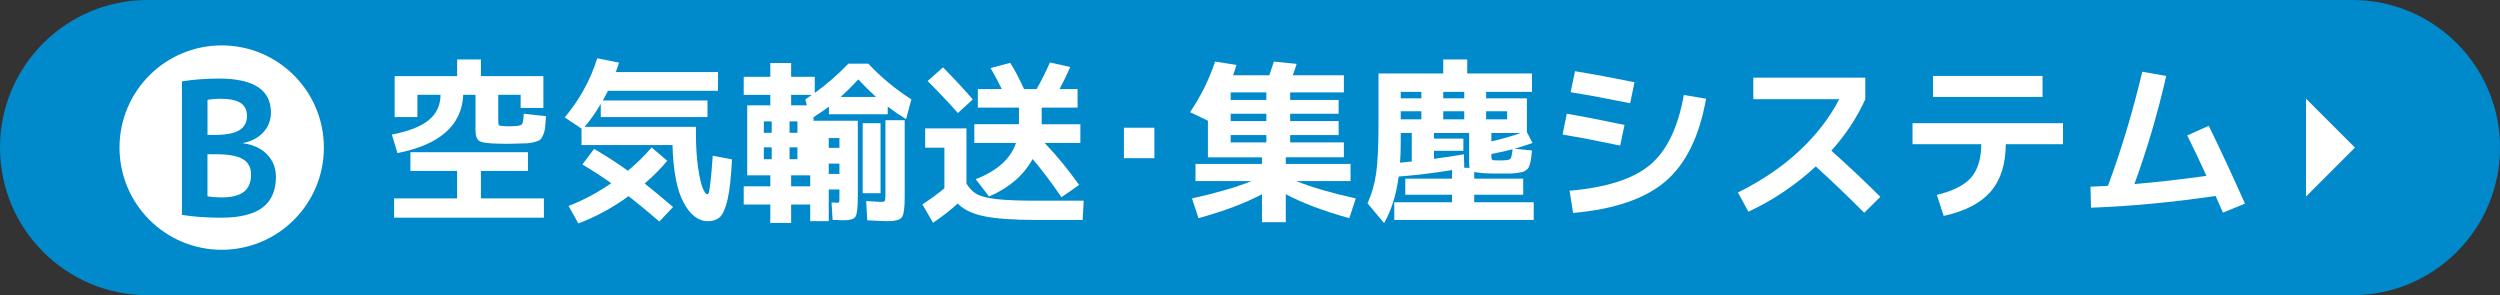 <?xml version="1.0" encoding="UTF-8"?>
<svg id="_レイヤー_2" data-name="レイヤー 2" xmlns="http://www.w3.org/2000/svg" width="571.52" height="67.48" viewBox="0 0 571.52 67.48">
  <rect x="0" y="0" width="571.52" height="67.48" fill="#333333" stroke="none"/>
  <defs>
    <style>
      .cls-1 {
        fill: #fff;
      }

      .cls-2 {
        fill: #008acc;
      }
    </style>
  </defs>
  <g id="TEXT">
    <path class="cls-2" d="M537.78,67.48H33.74C15.11,67.48,0,52.37,0,33.74S15.11,0,33.74,0h504.04c18.63,0,33.74,15.11,33.74,33.74s-15.11,33.74-33.74,33.74Z"/>
    <g>
      <path class="cls-1" d="M117.54,28.84c1.01-.05,1.61-.2,1.8-.44.19-.24.32-1.04.4-2.4l5.08.56c-.08,1.12-.15,1.97-.2,2.54-.05.57-.19,1.13-.42,1.68-.23.55-.45.92-.68,1.12-.23.2-.65.39-1.26.56-.61.17-1.22.27-1.82.3-.6.03-1.51.05-2.74.08-.21,0-.52,0-.92.02-.4.01-.71.02-.92.02s-.52,0-.92-.02c-.4-.01-.71-.02-.92-.02-2.37-.03-3.85-.23-4.44-.6-.59-.37-.88-1.23-.88-2.56v-8h-2.8c-.32,6.96-5.33,11.4-15.04,13.32l-1.28-4.24c3.89-.75,6.72-1.86,8.48-3.34s2.64-3.39,2.64-5.74h-5.28v5.08h-5.2v-9.36h14.28v-3.8h5.44v3.8h14.28v7.28h-5.2v-3h-5.12v5.88c0,.61.06.97.18,1.08.12.11.53.17,1.22.2.11,0,.29,0,.56.02.27.01.45.02.56.02s.29,0,.54-.02c.25-.01.45-.02.58-.02ZM90.1,45.36h14.4v-6.28h-10.68v-4.28h26.88v4.28h-10.76v6.28h14.4v4.4h-34.24v-4.4Z"/>
      <path class="cls-1" d="M129.1,26.84c3.39-4.03,5.87-8.53,7.44-13.52l4.96,1c-.05.21-.12.44-.2.68-.08.24-.17.51-.28.8s-.19.52-.24.68h23.36v4.28h-25.16c-.24.51-.63,1.24-1.16,2.2h23.92v3.8h-24.4v-3c-1.2,2.03-2.43,3.77-3.68,5.24h25.44v1.56c0,2.88.16,5.43.48,7.66.32,2.23.67,3.81,1.06,4.76.39.95.74,1.42,1.06,1.42.16,0,.29-.16.38-.48.09-.32.21-1.13.36-2.44.15-1.31.31-3.27.5-5.88l4.4.84c-.19,3.95-.51,6.95-.98,9.02-.47,2.07-1.04,3.43-1.72,4.1-.68.67-1.62,1-2.82,1-2.19,0-4.04-1.43-5.56-4.28-1.52-2.85-2.36-7.23-2.52-13.12h-20.8v-3.76l-3.84-2.56ZM133.14,37.6l2.68-3.56c2.88,1.68,5.45,3.35,7.72,5,1.87-1.55,3.68-3.32,5.44-5.32l3.56,3.04c-1.39,1.68-3.11,3.41-5.16,5.2,1.89,1.49,4.05,3.28,6.48,5.36l-3.12,3.32c-2.64-2.27-4.99-4.2-7.04-5.8-3.68,2.67-7.51,4.75-11.48,6.24l-2.24-4c3.33-1.28,6.59-3.01,9.76-5.2-2.03-1.44-4.23-2.87-6.6-4.28Z"/>
      <path class="cls-1" d="M191.38,46.36c.27,0,.42-.06.46-.18s.06-.55.06-1.3v-1.56h-2.44v7.24h-4.24v-3.8h-4.36v4.2h-4.76v-4.2h-6.08v-4.16h6.08v-2.52h-5.28v-16h5.28v-2.4h-6.08v-4.12h6.08v-3.16h4.76v3.16h5.4v3.68c2.69-1.92,5.25-4.15,7.68-6.68h4.56c2.88,3.07,6.16,5.79,9.84,8.16l-1.2,4.52c-1.44-.88-2.84-1.84-4.2-2.88v1.76h-13.44v-1.76c-.93.72-2.11,1.53-3.52,2.44v.8h10.12v17.4c0,2.45-.17,3.96-.52,4.52-.35.56-1.27.84-2.76.84-.16,0-.34,0-.54-.02-.2-.01-.49-.03-.86-.04-.37-.01-.73-.02-1.08-.02l-.24-4c.19,0,.38,0,.58.02.2.01.35.03.46.04.11.01.19.02.24.02ZM174.62,30.36h1.8v-2.6h-1.8v2.6ZM174.62,36.4h1.8v-2.72h-1.8v2.72ZM182.3,30.36v-2.6h-1.8v2.6h1.8ZM182.3,33.68h-1.8v2.72h1.8v-2.72ZM184.46,24.08l-.36-1.36c.08-.05.31-.21.68-.46.37-.25.65-.45.84-.58h-4.76v2.4h3.6ZM185.22,42.6v-2.52h-4.36v2.52h4.36ZM189.46,33.8h2.44v-2.24h-2.44v2.24ZM189.46,37.4v2.36h2.44v-2.36h-2.44ZM192.18,22.16h8.08c-1.33-1.2-2.68-2.53-4.04-4-1.36,1.47-2.71,2.8-4.04,4ZM197.22,44.16v-16h4.08v16h-4.08ZM202.9,50.56c-.56,0-2.11-.07-4.64-.2l-.24-4.4c1.92.13,3.05.2,3.4.2.48,0,.77-.08.86-.24.09-.16.14-.67.14-1.52v-16.92h4.4v17.6c0,2.45-.21,3.98-.64,4.58s-1.52.9-3.28.9Z"/>
      <path class="cls-1" d="M211.5,29.36h9.44v12.6c.64,1.09,1.43,1.9,2.36,2.42s2.44.9,4.52,1.14c2.08.24,5.17.36,9.28.36h10.64l-.24,4.4h-10.56c-5.25,0-9.23-.28-11.94-.84-2.71-.56-4.73-1.53-6.06-2.92-1.6,1.49-3.48,2.96-5.64,4.4l-2.44-4.2c1.84-1.17,3.52-2.4,5.04-3.68v-9.28h-4.4v-4.4ZM222.38,22.72l-3.4,3.12c-2.13-2.4-4.44-4.84-6.92-7.32l3.52-3.12c2.45,2.48,4.72,4.92,6.8,7.32ZM222.74,32.68v-4.28h10.2v-3.8h-9.4v-4.24h5.48c-1.04-2.08-1.89-3.68-2.56-4.8l4.48-1.2c1.09,1.73,2.15,3.73,3.16,6h2.88c1.09-1.92,2.11-3.95,3.04-6.08l4.64,1.04c-.75,1.73-1.56,3.41-2.44,5.04h4.12v4.24h-8.2v3.68l-.04.04v.08h8.88v4.28h-8.16c2.77,2.91,5.4,6.11,7.88,9.6l-4.04,2.8c-2.45-3.57-4.65-6.48-6.6-8.72-2.08,3.76-5.4,6.61-9.96,8.56l-3.04-3.96c4.93-1.92,8-4.68,9.2-8.28h-9.52Z"/>
      <path class="cls-1" d="M256.94,36.16v-6.96h6.96v6.96h-6.96Z"/>
      <path class="cls-1" d="M309.94,45.36l-1.48,4.52c-5.87-1.63-10.71-3.45-14.52-5.48v6.4h-5.44v-6.4c-3.81,2.03-8.65,3.85-14.52,5.48l-1.48-4.52c5.57-1.23,10.11-2.55,13.6-3.96h-12.8v-3.92h15.2v-1.52h-12.36v-8.36l-4.08-1.96c2.51-3.73,4.41-7.59,5.72-11.56l4.88.76c-.11.43-.36,1.21-.76,2.36h8.28c.16-.45.51-1.49,1.04-3.12l5.2.52c-.29.96-.59,1.83-.88,2.6h11.68v3.92h-12.28v1.72h11.08v3.16h-11.08v1.68h11.08v3.2h-11.08v1.68h12.28v3.4h-13.28v1.52h14.8v3.92h-12.4c3.49,1.41,8.03,2.73,13.6,3.96ZM289.5,22.84v-1.72h-8.16v1.72h8.16ZM289.5,27.68v-1.68h-8.16v1.68h8.16ZM289.5,30.88h-8.16v1.68h8.16v-1.68Z"/>
      <path class="cls-1" d="M350.62,46.24v4.04h-31.88v-4.04h13.2v-1.72h-10.68v-3.68h10.68v-1.96c-4.05.67-8.12,1.16-12.2,1.48-.53,4.13-1.64,7.68-3.32,10.64l-3.8-4.52c.96-2.08,1.62-4.37,1.98-6.88.36-2.51.54-6.28.54-11.32v-11.48h14.8v-3.2h5.48v3.2h14.8v4.2h-10.48v1.48h9.32v7.72l1.28,2.48c-.93.35-2.31.79-4.12,1.32l4,.4c-.08.75-.14,1.31-.18,1.7-.04.39-.13.81-.26,1.26-.13.45-.25.77-.34.96-.09.19-.3.39-.62.62-.32.23-.61.37-.88.42-.27.05-.7.12-1.3.2s-1.17.12-1.72.12h-2.3c-2.96,0-4.83-.13-5.6-.4v1.56h11.2v3.68h-11.2v1.72h13.6ZM320.06,37.2c.27-.03.7-.07,1.3-.14.6-.07,1.06-.11,1.38-.14v-6.52h-2.52v1.76c0,1.97-.05,3.65-.16,5.04ZM324.94,21h-4.72v1.48h4.72v-1.48ZM320.22,25.44v1.84h4.72v-1.84h-4.72ZM335.98,38.36c-.08-.21-.12-.63-.12-1.24v-6.72h-8.04v1.28h6.72v2.8h-6.72v1.84c3.04-.43,5.32-.77,6.84-1.04l.08,3.08h1.24ZM334.74,21h-4.8v1.48h4.8v-1.48ZM334.74,27.28v-1.84h-4.8v1.84h4.8ZM339.74,27.28h4.8v-1.84h-4.8v1.84ZM340.94,32.32c2.35-.53,4.59-1.17,6.72-1.92h-6.72v1.92ZM340.94,35.2v.56c0,.45.08.72.24.8.16.08.72.12,1.68.12,1.33,0,2.13-.11,2.38-.32.25-.21.43-.96.54-2.24-1.12.32-2.73.68-4.84,1.08Z"/>
      <path class="cls-1" d="M357.22,30.76l.96-4.76c3.49.59,7.89,1.44,13.2,2.56l-1,4.72c-4.77-1.01-9.16-1.85-13.16-2.52ZM358.82,43.6c8.4-.72,14.52-2.68,18.36-5.88,3.84-3.2,6.43-8.53,7.76-16l5.08.84c-1.52,8.61-4.61,14.91-9.28,18.9-4.67,3.99-11.71,6.39-21.12,7.22l-.8-5.08ZM359.06,21.08l1-4.8c4.24.69,8.77,1.53,13.6,2.52l-1,4.8c-4.83-.99-9.36-1.83-13.6-2.52Z"/>
      <path class="cls-1" d="M400.82,22.68v-4.92h25.6v4.92c-1.87,4.16-4.45,8.08-7.76,11.76,4.27,3.84,8,7.36,11.2,10.56l-3.68,3.64c-3.89-3.89-7.59-7.43-11.08-10.6-4.61,4.27-9.75,7.72-15.4,10.36l-2.4-4.4c5.36-2.64,10-5.77,13.92-9.4,3.92-3.63,7-7.6,9.24-11.92h-19.64Z"/>
      <path class="cls-1" d="M437.22,28.16h34.4v4.8h-13.08c-.03,4.59-1.18,8.2-3.46,10.84-2.28,2.64-5.86,4.49-10.74,5.56l-1.56-4.8c3.71-.91,6.32-2.23,7.84-3.98,1.52-1.75,2.29-4.29,2.32-7.62h-15.72v-4.8ZM441.9,22.16v-4.8h25.04v4.8h-25.04Z"/>
      <path class="cls-1" d="M500.02,30.96l4.92-2.2c2.8,5.73,5.56,11.67,8.28,17.8l-5.04,2.04c-.64-1.49-1.2-2.76-1.68-3.8-10.03,1.47-19.52,2.36-28.48,2.68l-.12-4.8c.83-.03,2.16-.09,4-.2,3.07-8.29,5.68-16.99,7.84-26.08l5.48.96c-1.95,8.53-4.37,16.77-7.28,24.72,5.07-.43,10.56-1.05,16.48-1.88-1.55-3.36-3.01-6.44-4.4-9.24Z"/>
    </g>
    <circle class="cls-1" cx="50.68" cy="33.74" r="23.36"/>
    <path class="cls-2" d="M63.08,40.44c0,3.11-1.02,5.44-3.05,7-2.04,1.55-5.21,2.33-9.54,2.33-3.14,0-6.1-.21-8.9-.64v-30.53c2.66-.42,5.48-.64,8.48-.64,7.91,0,11.87,2.59,11.87,7.76,0,1.75-.58,3.26-1.74,4.52-1.16,1.26-2.7,2.07-4.62,2.44v.08c2.32.31,4.15,1.17,5.49,2.56,1.34,1.4,2.01,3.1,2.01,5.11ZM47.43,30.85h1.57c2.63,0,4.53-.36,5.7-1.08s1.76-1.79,1.76-3.2-.47-2.36-1.42-3.01c-.95-.65-2.51-.98-4.68-.98-1.07,0-2.05.08-2.92.25v8.01ZM47.43,35.26v9.62c.99.17,2.05.25,3.18.25,2.35,0,4.06-.43,5.15-1.29,1.09-.86,1.63-2.18,1.63-3.96,0-1.58-.62-2.75-1.87-3.5-1.24-.75-3.32-1.12-6.23-1.12h-1.87Z"/>
    <polygon class="cls-1" points="527.17 44.93 527.17 22.55 538.36 33.74 527.17 44.93"/>
  </g>
</svg>
